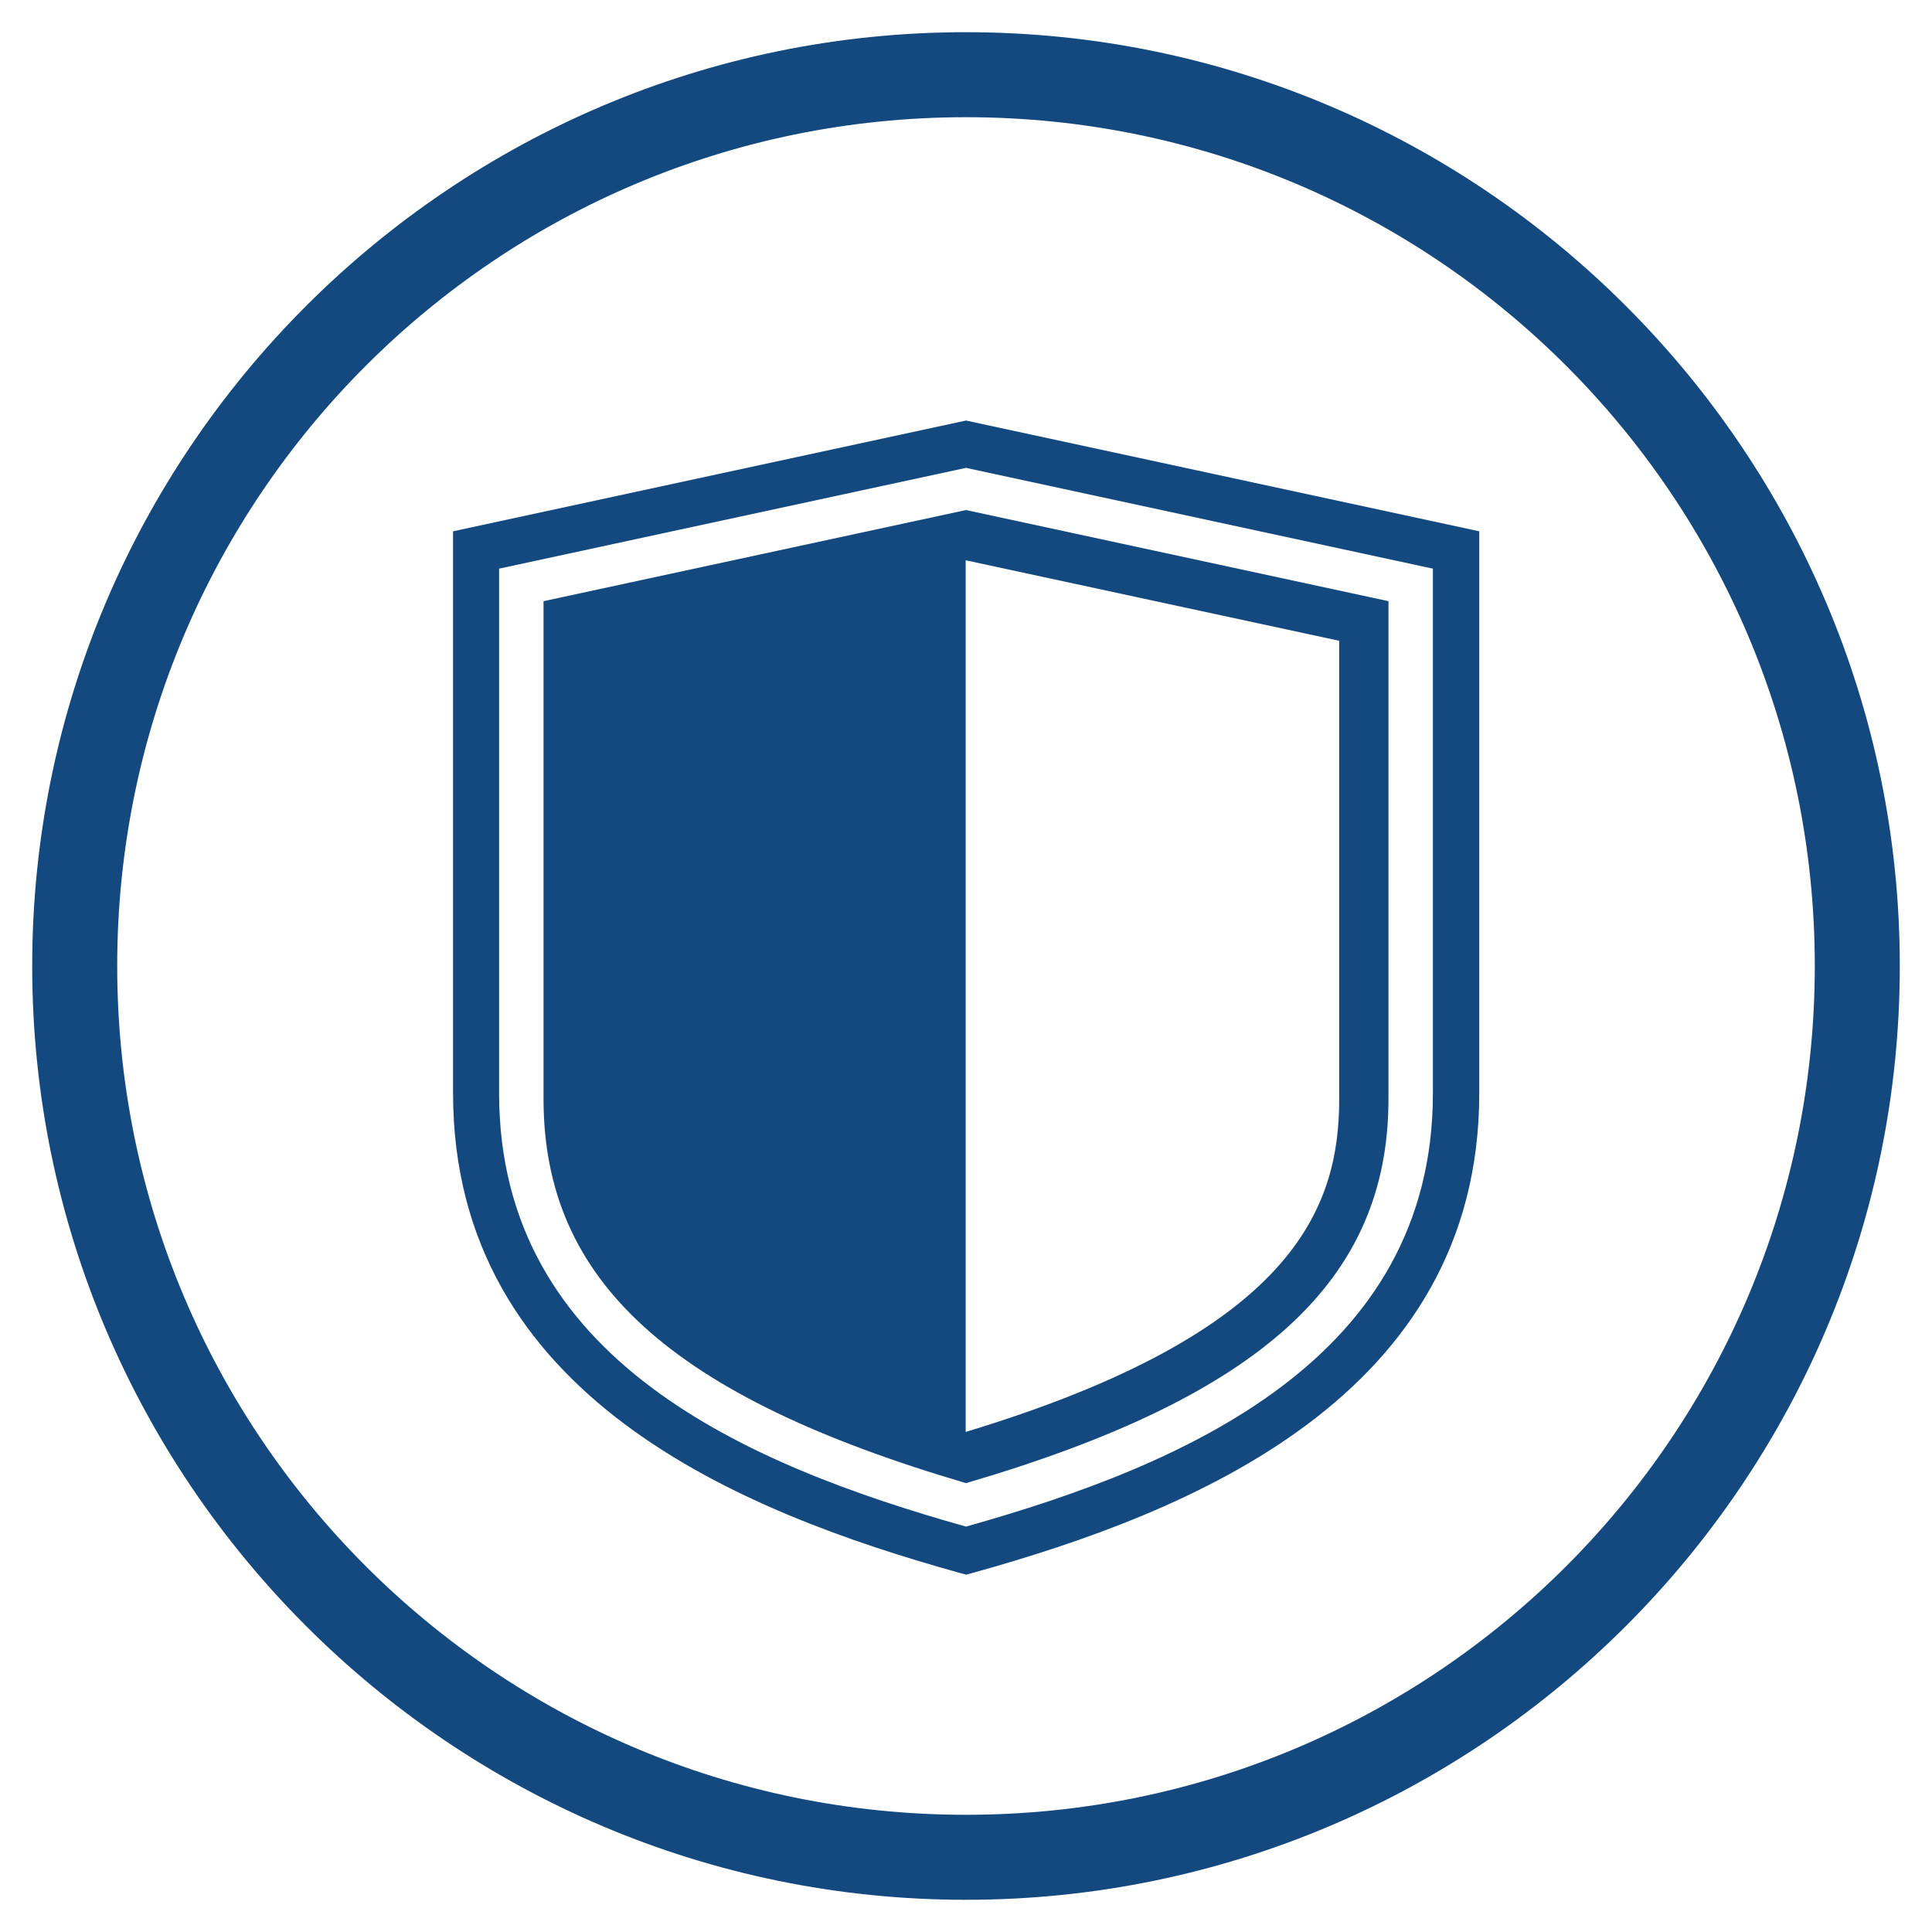 <?xml version="1.0" encoding="UTF-8"?><svg xmlns="http://www.w3.org/2000/svg" viewBox="0 0 60 60"><defs><style>.cls-1{fill:#144980;stroke-width:0px;}</style></defs><g id="Layer_1"><path class="cls-1" d="M30,48.9l-.19-.05c-6.76-1.88-15.74-5.47-15.74-14.9v-17.45l15.93-3.44,15.94,3.44v17.45c0,9.43-8.98,13.02-15.74,14.9l-.19.05ZM15.5,17.66v16.29c0,8.28,7.71,11.55,14.5,13.46,6.79-1.91,14.5-5.19,14.5-13.46v-16.29l-14.5-3.13-14.5,3.13Z"/><path class="cls-1" d="M30,15.84l-13.12,2.83v15.46c0,5.64,3.93,9.23,13.12,11.93,9.18-2.69,13.12-6.29,13.12-11.93v-15.46l-13.12-2.83ZM41.59,34.13c0,3.38-1.39,7.25-11.6,10.34v-27.07l11.6,2.5v14.23Z"/></g><g id="Layer_2"><path class="cls-1" d="M30,3.64c14.56,0,26.36,11.8,26.36,26.36s-11.8,26.36-26.36,26.36S3.64,44.56,3.64,30,15.44,3.64,30,3.64M30,1C14.01,1,1,14.01,1,30s13.01,29,29,29,29-13.01,29-29S45.99,1,30,1h0Z"/></g></svg>